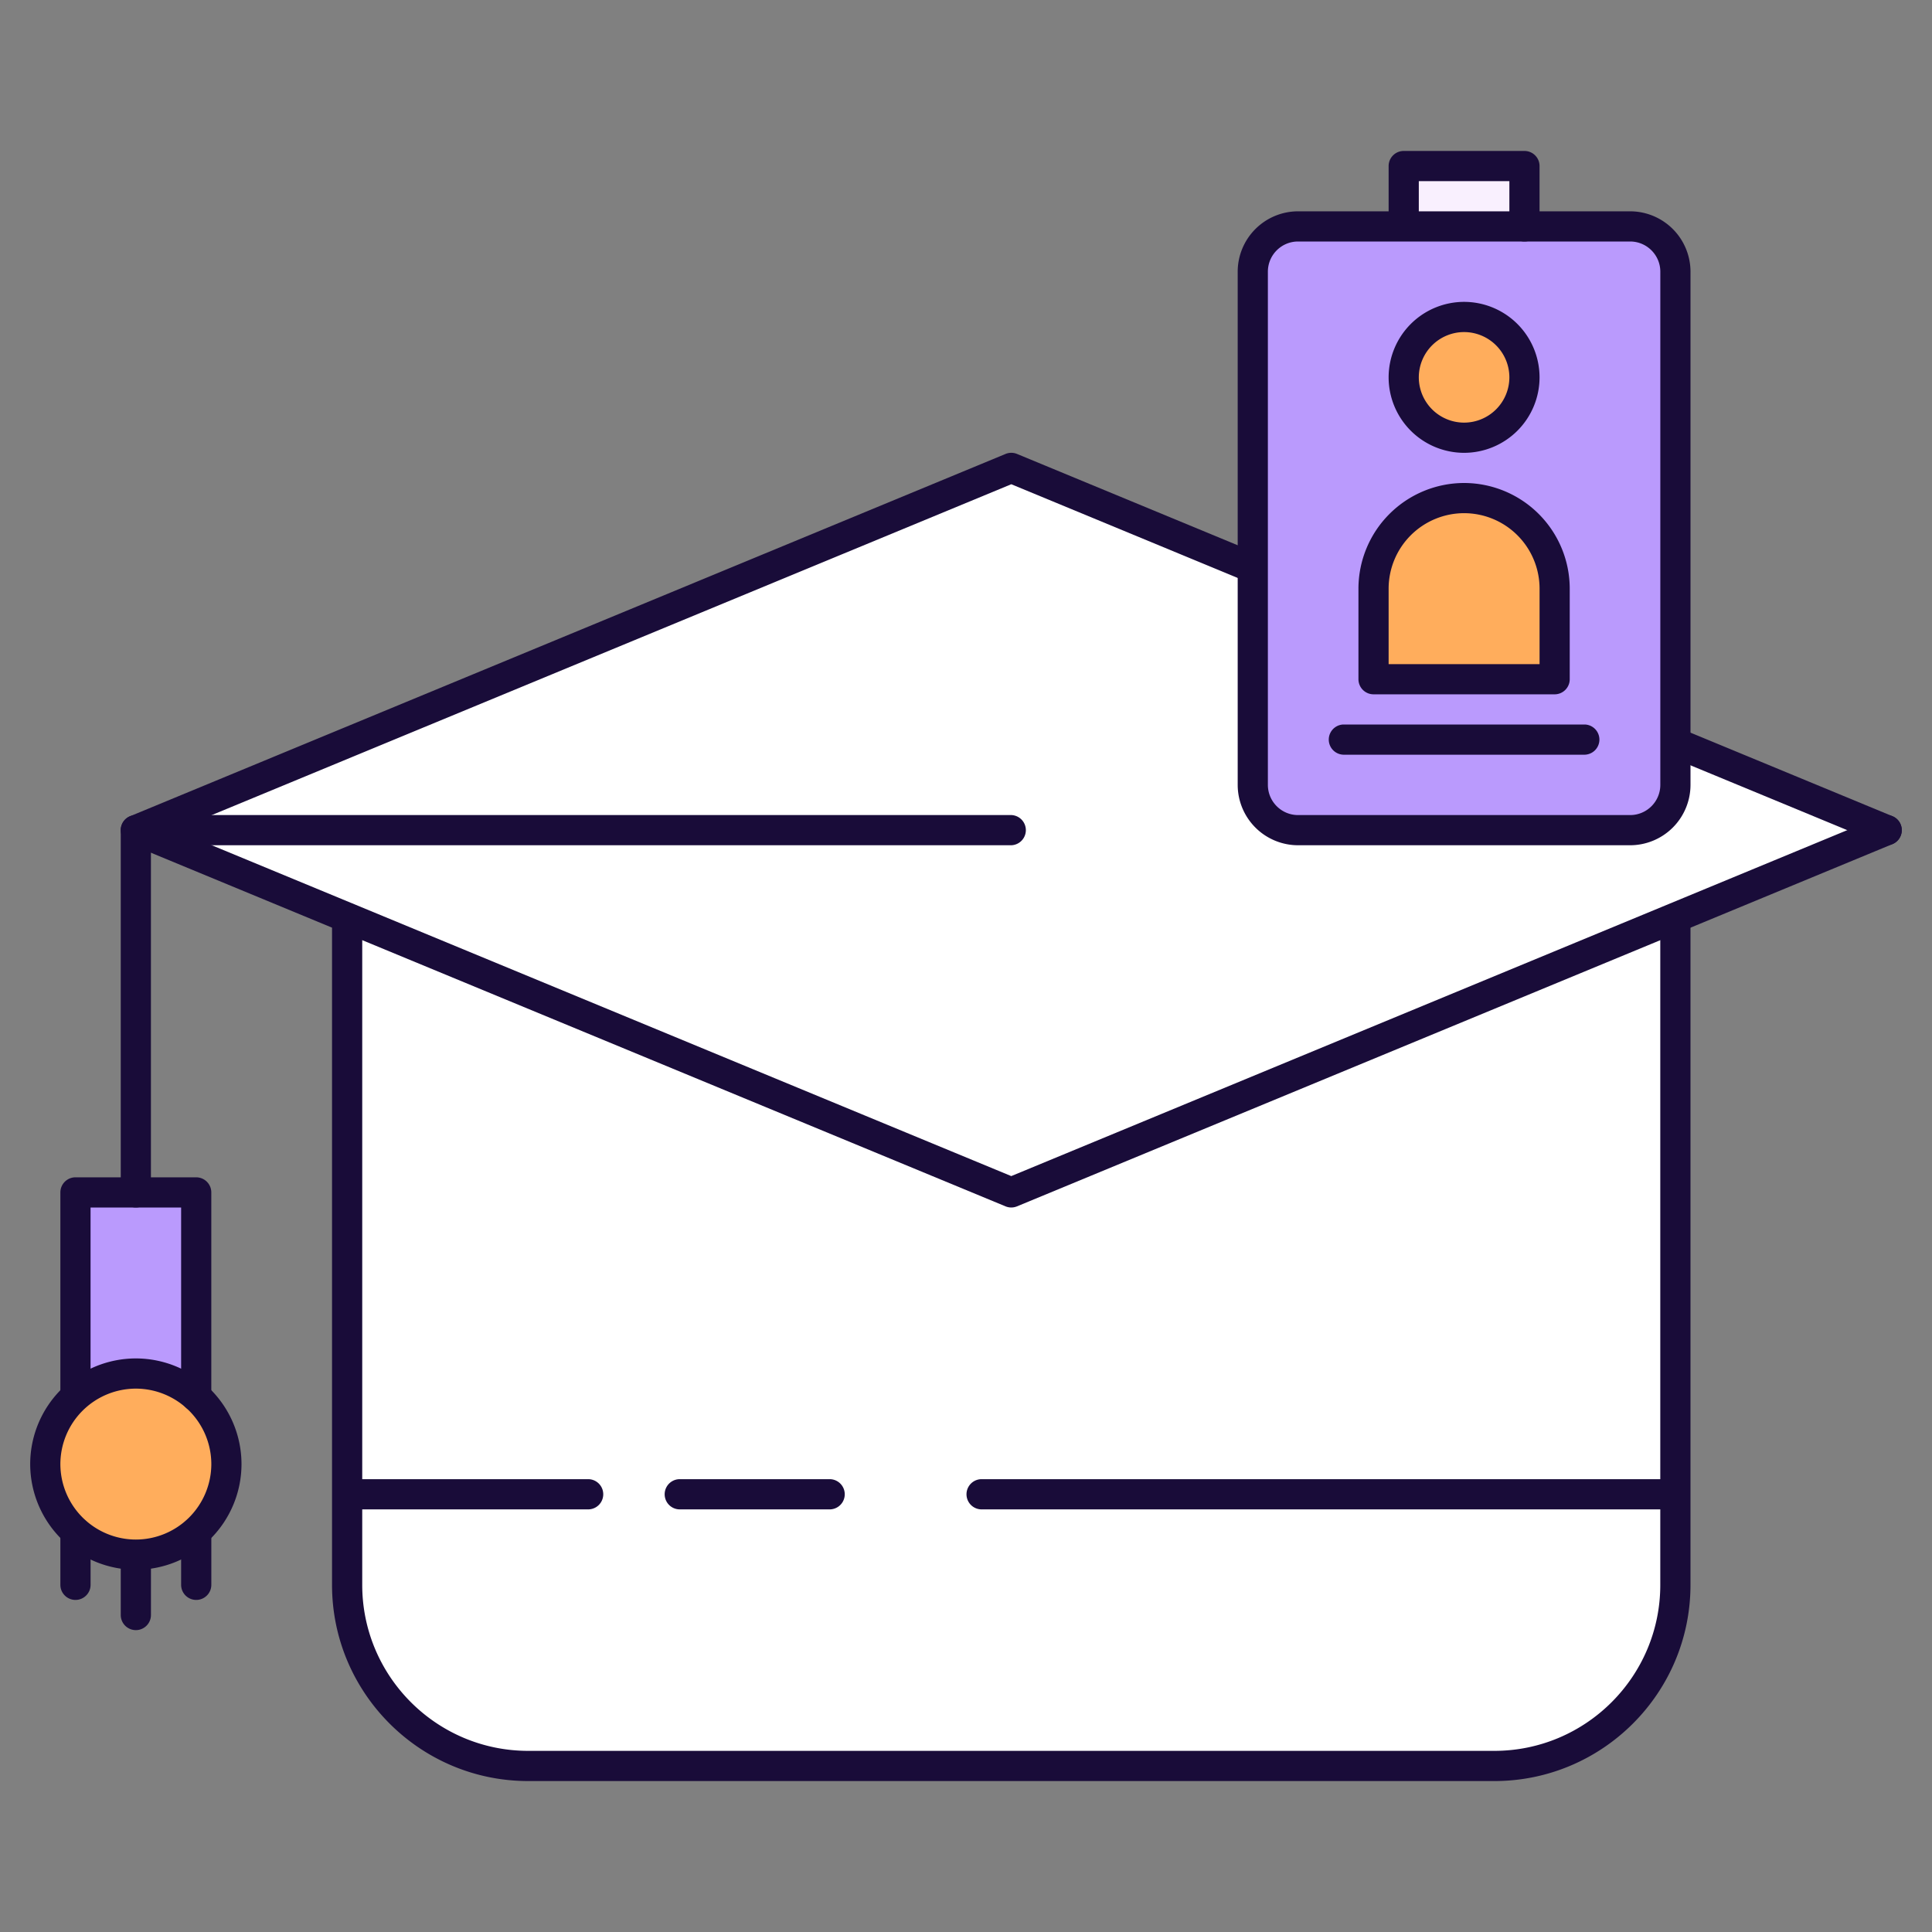 <svg width="100" height="100" fill="none" xmlns="http://www.w3.org/2000/svg"><rect width="100%" height="100%" fill="#808080" stroke="none"/><g clip-path="url(#a)"><path d="M7.031 61.719H3.906V72.28h.016a4.657 4.657 0 0 1 3.11-1.187c1.202 0 2.28.453 3.109 1.187h.015V61.72H7.031Z" fill="#BA9AFD"/><path d="M7.031 61.719v9.375a4.657 4.657 0 0 0-3.11 1.187h-.015V61.72h3.125Z" fill="#BA9AFD"/><path d="M86.719 47.5v34.531c0 5.172-4.203 9.375-9.375 9.375h-50c-5.172 0-9.375-4.203-9.375-9.375V47.5h.015l34.36 14.219L86.704 47.5h.015Z" fill="#fff"/><path d="M97.656 42.969 86.72 47.5h-.016l-34.36 14.219L17.985 47.5h-.015L7.03 42.969l45.313-18.75 45.312 18.75Z" fill="#fff"/><path d="M86.625 83.25c-.578 4.594-4.516 8.156-9.281 8.156h-50c-5.172 0-9.375-4.203-9.375-9.375V47.5h.015l21.328 8.828c11.876 13.953 28.47 23.75 47.313 26.922Z" fill="#fff"/><path d="M39.313 56.328 17.983 47.5h-.015L7.03 42.969 26.297 35a79.304 79.304 0 0 0 13.015 21.328Z" fill="#fff"/><path d="M11.719 75.781A4.681 4.681 0 0 1 7.03 80.47a4.681 4.681 0 0 1-4.687-4.688c0-1.375.61-2.64 1.562-3.5h.016a4.657 4.657 0 0 1 3.11-1.187c1.202 0 2.28.453 3.109 1.187h.015a4.734 4.734 0 0 1 1.563 3.5Z" fill="#FFAD5C"/><path d="M7.031 71.094v9.375a4.681 4.681 0 0 1-4.687-4.688c0-1.375.61-2.64 1.562-3.5h.016a4.657 4.657 0 0 1 3.11-1.187Z" fill="#FFAD5C"/><path d="M84.375 42.969H67.187a2.344 2.344 0 0 1-2.343-2.344V14.062a2.343 2.343 0 0 1 2.344-2.343h17.187a2.344 2.344 0 0 1 2.344 2.344v26.562a2.343 2.343 0 0 1-2.344 2.344Z" fill="#BA9AFD"/><path d="M78.906 8.594h-6.25v3.125h6.25V8.594Z" fill="#F9F0FE"/><path d="M86.719 40.203v.422a2.34 2.34 0 0 1-2.344 2.344H67.187a2.34 2.34 0 0 1-2.343-2.344V19.25a82.401 82.401 0 0 0 7.047 8.594 83.139 83.139 0 0 0 7.89 7.312 75.497 75.497 0 0 0 6.938 5.047Z" fill="#BA9AFD"/><path d="M75.781 22.656a3.125 3.125 0 1 0 0-6.25 3.125 3.125 0 0 0 0 6.25ZM80.469 35.156V30.47a4.687 4.687 0 1 0-9.375 0v4.687h9.375Z" fill="#FFAD5C"/><path d="M52.343 62.5a.79.79 0 0 1-.298-.06L6.733 43.69a.782.782 0 0 1 .596-1.443l45.014 18.627 45.014-18.627a.78.78 0 1 1 .597 1.444L52.642 62.44a.79.79 0 0 1-.299.06Z" fill="#190C39"/><path d="M97.656 43.75a.775.775 0 0 1-.298-.06L86.42 39.166a.782.782 0 0 1 .597-1.444l10.938 4.525a.782.782 0 0 1-.299 1.503Zm-90.625 0a.781.781 0 0 1-.298-1.503l45.312-18.75a.779.779 0 0 1 .599 0l12.5 5.173a.782.782 0 0 1-.597 1.444l-12.203-5.05L7.33 43.691a.77.77 0 0 1-.299.059Zm3.125 29.319a.782.782 0 0 1-.781-.782V62.5H4.687v9.787a.782.782 0 0 1-1.562 0V61.72c0-.432.35-.782.781-.782h6.25c.431 0 .781.35.781.782v10.568a.78.78 0 0 1-.78.782Z" fill="#190C39"/><path d="M7.031 81.25a5.475 5.475 0 0 1-5.468-5.469 5.475 5.475 0 0 1 5.468-5.469 5.475 5.475 0 0 1 5.469 5.47 5.475 5.475 0 0 1-5.469 5.468Zm0-9.375a3.912 3.912 0 0 0-3.906 3.906 3.912 3.912 0 0 0 3.906 3.906 3.912 3.912 0 0 0 3.907-3.906 3.912 3.912 0 0 0-3.907-3.906Zm70.316 20.312H27.34c-5.599 0-10.154-4.554-10.154-10.153v-34.54a.782.782 0 0 1 1.563 0v34.54c0 4.738 3.853 8.59 8.59 8.59h50.007c4.736 0 8.59-3.852 8.59-8.59v-34.54a.782.782 0 0 1 1.563 0v34.54c0 5.599-4.555 10.153-10.153 10.153Z" fill="#190C39"/><path d="M7.031 84.375a.782.782 0 0 1-.781-.781v-3.125a.782.782 0 0 1 1.563 0v3.125c0 .431-.35.781-.782.781Zm3.125-1.563a.782.782 0 0 1-.781-.78v-2.76a.782.782 0 0 1 1.563 0v2.76c0 .43-.35.78-.782.78Zm-6.25 0a.782.782 0 0 1-.781-.78v-2.76a.782.782 0 0 1 1.563 0v2.76c0 .43-.35.78-.782.78ZM7.031 62.5a.782.782 0 0 1-.781-.781v-18.75c0-.431.35-.782.781-.782h45.313a.782.782 0 0 1 0 1.563H7.812v17.969c0 .431-.35.781-.78.781ZM86.72 78.125H50.78a.782.782 0 0 1 0-1.563H86.72a.782.782 0 0 1 0 1.563Zm-56.25 0h-12.5a.782.782 0 0 1 0-1.563h12.5a.782.782 0 0 1 0 1.563Zm12.5 0h-7.813a.782.782 0 0 1 0-1.563h7.813a.782.782 0 0 1 0 1.563ZM84.375 43.75H67.187a3.128 3.128 0 0 1-3.124-3.125V14.062a3.128 3.128 0 0 1 3.124-3.124h17.188a3.128 3.128 0 0 1 3.125 3.124v26.563a3.128 3.128 0 0 1-3.125 3.125ZM67.187 12.5c-.862 0-1.562.7-1.562 1.563v26.562c0 .86.7 1.563 1.563 1.563h17.187c.862 0 1.563-.7 1.563-1.563V14.062c0-.86-.7-1.562-1.563-1.562H67.187Z" fill="#190C39"/><path d="M78.906 12.5a.782.782 0 0 1-.781-.781V9.375h-4.688v2.344a.782.782 0 0 1-1.562 0V8.594c0-.431.35-.781.781-.781h6.25c.431 0 .781.35.781.78v3.126c0 .431-.35.781-.78.781Zm-3.125 10.938a3.91 3.91 0 0 1-3.906-3.907 3.91 3.91 0 0 1 3.906-3.906 3.91 3.91 0 0 1 3.906 3.906 3.91 3.91 0 0 1-3.906 3.907Zm0-6.25a2.347 2.347 0 0 0-2.344 2.343 2.347 2.347 0 0 0 2.344 2.344 2.347 2.347 0 0 0 2.344-2.344 2.347 2.347 0 0 0-2.344-2.343Zm4.688 18.75h-9.375a.782.782 0 0 1-.781-.782V30.47A5.475 5.475 0 0 1 75.78 25a5.475 5.475 0 0 1 5.469 5.469v4.687c0 .431-.35.782-.781.782Zm-8.594-1.563h7.813v-3.906a3.91 3.91 0 0 0-3.907-3.907 3.91 3.91 0 0 0-3.906 3.907v3.906Zm10.156 4.688h-12.5a.782.782 0 0 1 0-1.563h12.5a.782.782 0 0 1 0 1.563Z" fill="#190C39"/></g><defs><clipPath id="a"><path fill="#fff" d="M0 0h100v100H0z"/></clipPath></defs></svg>